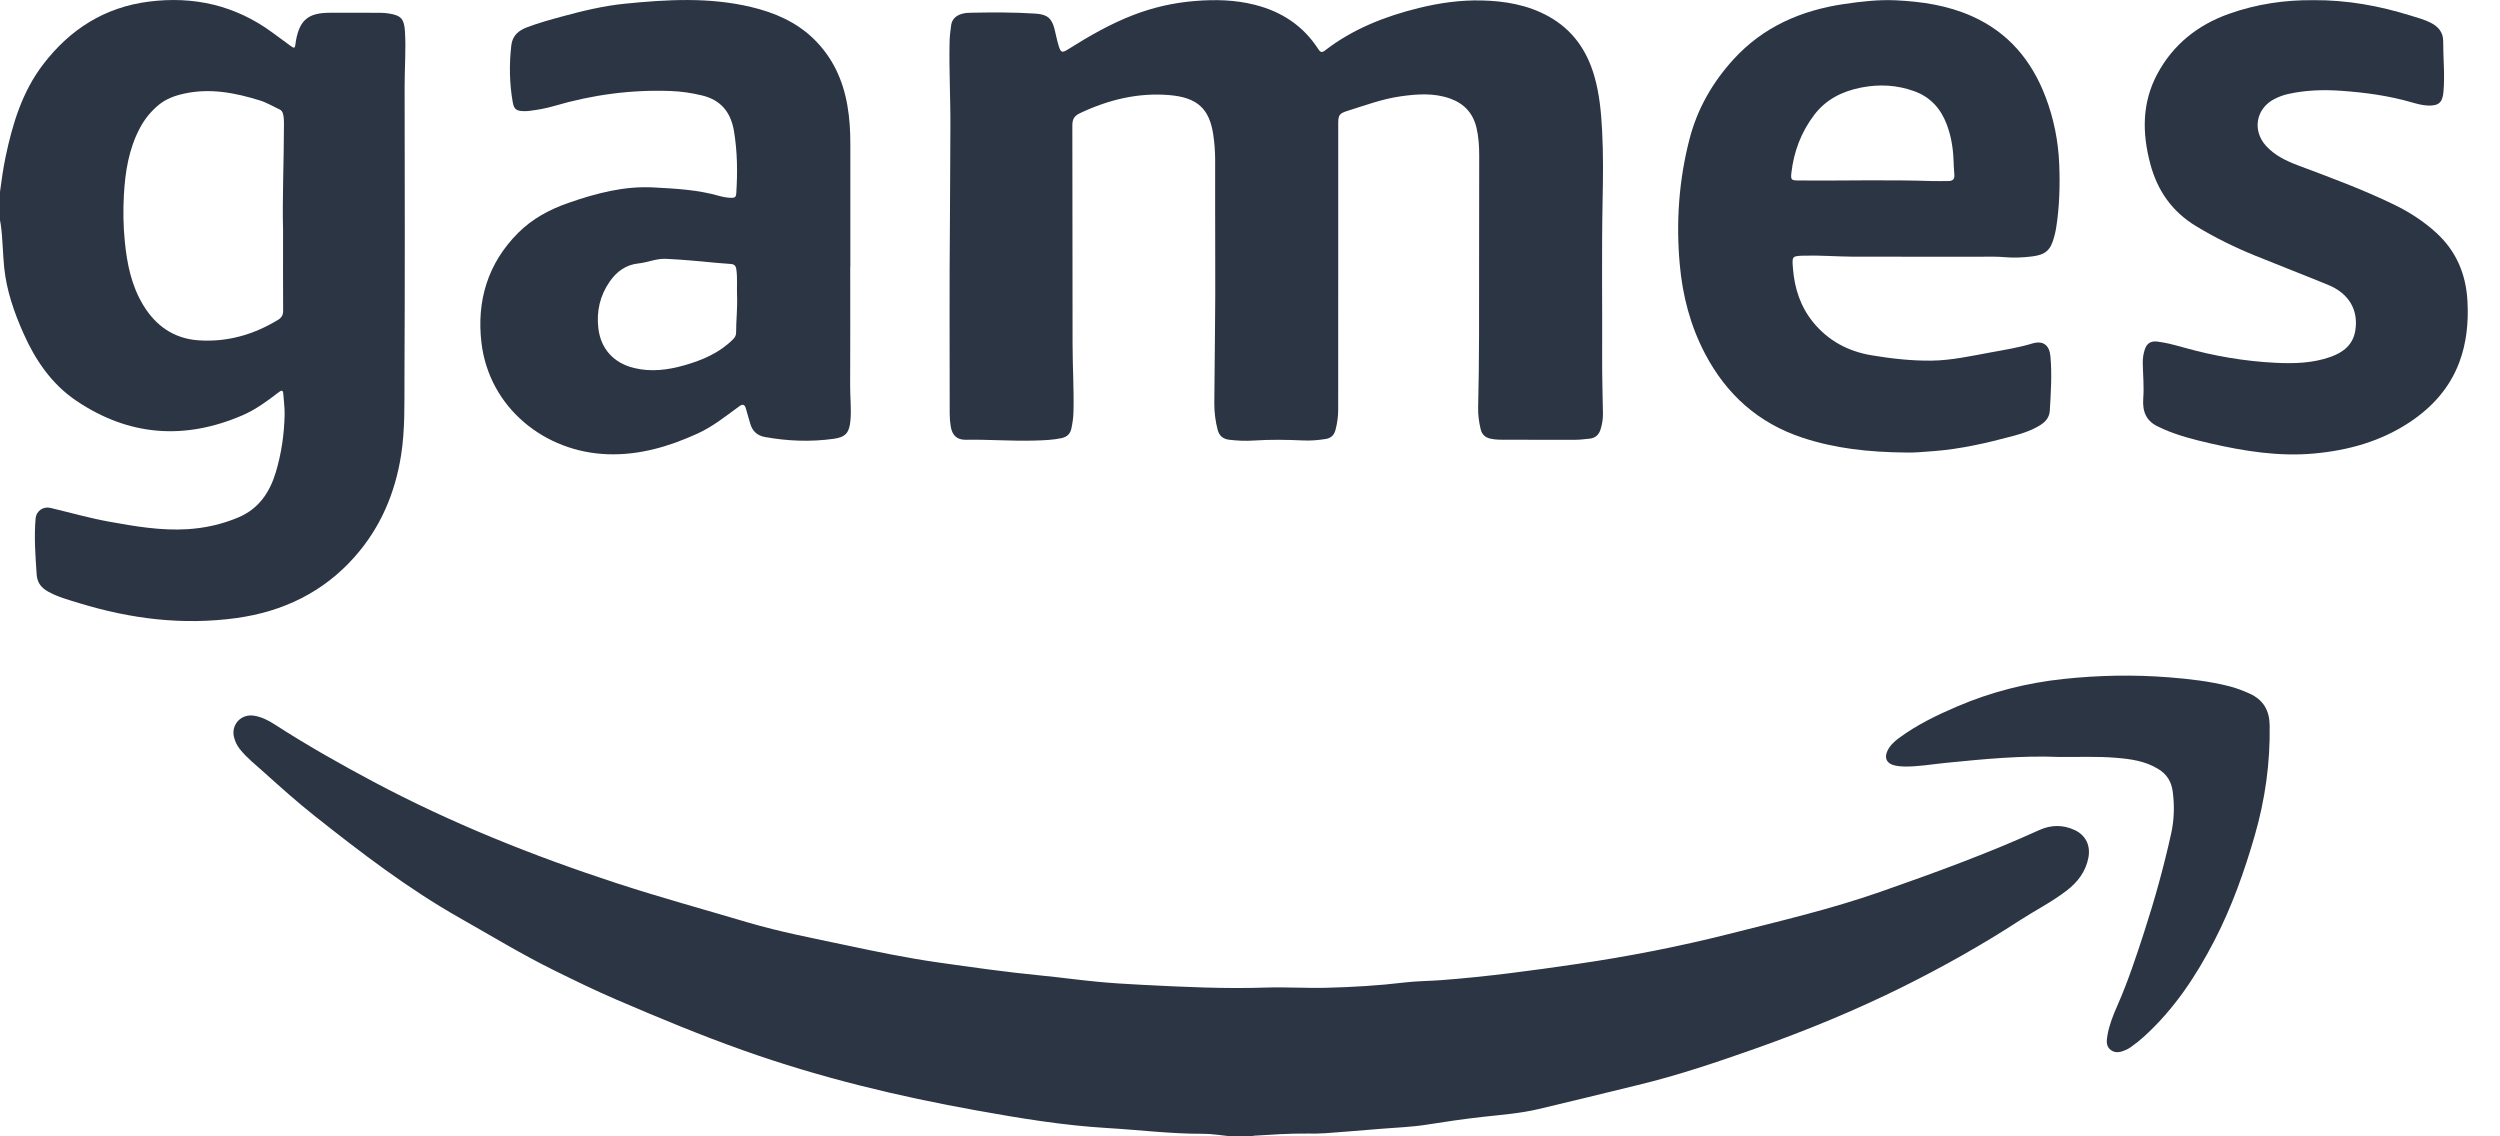 <svg width="66" height="30" viewBox="0 0 66 30" fill="none" xmlns="http://www.w3.org/2000/svg">
<path d="M32.494 30C32.25 29.976 32.005 29.931 31.761 29.932C30.914 29.936 30.074 29.829 29.231 29.78C28.075 29.712 26.933 29.523 25.799 29.319C23.711 28.945 21.652 28.449 19.646 27.738C18.508 27.335 17.395 26.872 16.287 26.396C15.725 26.155 15.175 25.886 14.627 25.616C13.773 25.195 12.96 24.7 12.132 24.231C10.767 23.458 9.528 22.508 8.302 21.537C7.843 21.173 7.407 20.782 6.972 20.391C6.751 20.192 6.517 20.01 6.331 19.775C6.258 19.683 6.209 19.58 6.18 19.469C6.09 19.131 6.369 18.835 6.712 18.895C6.905 18.928 7.075 19.012 7.237 19.116C8.087 19.665 8.966 20.164 9.858 20.638C11.915 21.732 14.072 22.595 16.284 23.318C17.426 23.691 18.587 24.009 19.739 24.351C20.592 24.603 21.465 24.769 22.333 24.953C23.134 25.123 23.937 25.29 24.749 25.406C25.657 25.535 26.564 25.664 27.477 25.753C27.976 25.801 28.472 25.871 28.971 25.918C29.368 25.956 29.767 25.98 30.165 26C31.247 26.055 32.33 26.108 33.414 26.072C33.954 26.054 34.492 26.092 35.032 26.077C35.715 26.059 36.397 26.02 37.077 25.938C37.392 25.9 37.712 25.9 38.03 25.877C39.237 25.787 40.437 25.625 41.634 25.449C42.983 25.252 44.321 24.991 45.644 24.657C46.983 24.318 48.329 24.003 49.634 23.547C51.053 23.05 52.467 22.537 53.837 21.914C54.148 21.773 54.464 21.769 54.775 21.915C55.066 22.053 55.194 22.324 55.134 22.641C55.064 23.012 54.849 23.29 54.558 23.513C54.17 23.812 53.732 24.032 53.322 24.298C52.332 24.942 51.302 25.52 50.244 26.047C48.976 26.677 47.668 27.214 46.333 27.686C45.315 28.045 44.293 28.391 43.242 28.644C42.367 28.856 41.493 29.074 40.616 29.28C40.127 29.395 39.626 29.432 39.128 29.487C38.634 29.543 38.143 29.615 37.652 29.693C37.263 29.754 36.867 29.767 36.473 29.799C35.978 29.84 35.483 29.881 34.988 29.917C34.831 29.928 34.673 29.928 34.516 29.926C34.048 29.921 33.582 29.953 33.116 29.982C33.087 29.983 33.059 29.994 33.03 30.001H32.495L32.494 30Z" fill="#2C3543"/>
<path d="M-0.001 5.071C0.04 4.761 0.083 4.451 0.147 4.144C0.331 3.267 0.588 2.416 1.145 1.692C1.85 0.773 2.764 0.191 3.928 0.043C5.116 -0.108 6.208 0.14 7.183 0.853C7.344 0.97 7.504 1.089 7.665 1.207C7.772 1.285 7.787 1.278 7.802 1.153C7.805 1.128 7.807 1.102 7.812 1.077C7.911 0.53 8.137 0.34 8.697 0.337C9.148 0.334 9.598 0.336 10.049 0.338C10.125 0.338 10.202 0.346 10.277 0.358C10.594 0.409 10.671 0.507 10.691 0.832C10.721 1.315 10.681 1.797 10.682 2.28C10.686 4.844 10.691 7.409 10.678 9.973C10.675 10.653 10.695 11.338 10.589 12.015C10.43 13.022 10.045 13.929 9.366 14.697C8.537 15.635 7.473 16.145 6.245 16.316C4.833 16.511 3.45 16.34 2.093 15.923C1.813 15.837 1.529 15.763 1.27 15.618C1.091 15.518 0.983 15.385 0.968 15.169C0.935 14.675 0.897 14.181 0.94 13.685C0.957 13.493 1.138 13.363 1.33 13.408C1.847 13.531 2.359 13.678 2.881 13.772C3.561 13.895 4.246 14.013 4.943 13.971C5.408 13.943 5.859 13.842 6.29 13.661C6.826 13.435 7.118 13.007 7.28 12.471C7.429 11.977 7.502 11.47 7.514 10.956C7.518 10.77 7.492 10.584 7.479 10.398C7.473 10.304 7.439 10.293 7.363 10.351C7.063 10.582 6.761 10.807 6.41 10.96C4.874 11.625 3.402 11.516 2.013 10.579C1.362 10.139 0.933 9.507 0.618 8.798C0.371 8.242 0.172 7.669 0.11 7.059C0.073 6.685 0.072 6.307 0.021 5.933C0.015 5.891 0.006 5.85 -0.001 5.809C-0.001 5.563 -0.001 5.317 -0.001 5.071L-0.001 5.071ZM7.473 6.077C7.45 5.28 7.495 4.267 7.497 3.255C7.497 3.17 7.493 3.086 7.471 3.003C7.456 2.95 7.429 2.911 7.379 2.888C7.206 2.808 7.041 2.707 6.858 2.651C6.203 2.448 5.545 2.32 4.854 2.473C4.602 2.529 4.374 2.614 4.179 2.778C3.975 2.949 3.811 3.154 3.688 3.39C3.399 3.939 3.305 4.536 3.271 5.144C3.248 5.554 3.254 5.966 3.295 6.375C3.353 6.965 3.469 7.542 3.783 8.058C4.114 8.603 4.589 8.938 5.236 8.984C5.993 9.037 6.691 8.838 7.337 8.446C7.436 8.386 7.476 8.315 7.475 8.199C7.47 7.563 7.473 6.928 7.473 6.077Z" fill="#2C3543"/>
<path d="M35.329 7.065C35.329 8.316 35.329 9.567 35.328 10.817C35.328 11 35.303 11.18 35.255 11.357C35.218 11.491 35.136 11.568 34.999 11.589C34.802 11.621 34.602 11.637 34.403 11.628C33.969 11.608 33.537 11.601 33.104 11.63C32.887 11.645 32.671 11.635 32.455 11.61C32.294 11.591 32.19 11.511 32.147 11.351C32.085 11.115 32.056 10.876 32.058 10.634C32.065 9.379 32.09 8.125 32.082 6.87C32.076 5.984 32.083 5.098 32.08 4.212C32.079 3.996 32.063 3.78 32.032 3.566C31.932 2.877 31.618 2.575 30.876 2.511C30.044 2.44 29.256 2.634 28.505 2.991C28.358 3.061 28.309 3.151 28.31 3.314C28.316 5.243 28.311 7.172 28.316 9.101C28.317 9.689 28.354 10.278 28.34 10.867C28.337 11.016 28.316 11.163 28.286 11.308C28.256 11.452 28.171 11.536 28.024 11.567C27.79 11.617 27.552 11.624 27.314 11.631C26.711 11.649 26.108 11.599 25.505 11.61C25.265 11.615 25.137 11.496 25.099 11.256C25.082 11.147 25.072 11.037 25.072 10.927C25.072 9.231 25.062 7.535 25.078 5.84C25.086 5.034 25.083 4.229 25.09 3.424C25.098 2.652 25.052 1.881 25.069 1.11C25.072 0.961 25.09 0.814 25.11 0.667C25.134 0.498 25.244 0.409 25.398 0.364C25.476 0.342 25.557 0.337 25.638 0.336C26.207 0.325 26.776 0.322 27.344 0.36C27.639 0.38 27.765 0.476 27.838 0.762C27.877 0.913 27.904 1.069 27.951 1.218C28.006 1.391 28.042 1.4 28.194 1.304C28.748 0.955 29.314 0.629 29.928 0.393C30.451 0.192 30.991 0.071 31.55 0.026C32.084 -0.017 32.611 -0.005 33.132 0.128C33.831 0.306 34.398 0.675 34.795 1.285C34.84 1.355 34.881 1.41 34.974 1.337C35.713 0.764 36.563 0.432 37.462 0.21C38.005 0.077 38.557 -0.001 39.115 0.012C39.732 0.026 40.333 0.128 40.883 0.433C41.51 0.781 41.888 1.319 42.086 1.994C42.225 2.468 42.27 2.957 42.296 3.449C42.328 4.059 42.322 4.67 42.309 5.279C42.281 6.674 42.303 8.069 42.297 9.463C42.295 9.95 42.31 10.438 42.318 10.925C42.32 11.062 42.297 11.195 42.258 11.326C42.214 11.474 42.121 11.567 41.96 11.581C41.842 11.591 41.724 11.61 41.605 11.61C40.929 11.612 40.253 11.61 39.578 11.608C39.502 11.607 39.425 11.596 39.35 11.581C39.213 11.553 39.123 11.472 39.09 11.333C39.044 11.143 39.018 10.95 39.023 10.754C39.055 9.479 39.047 8.203 39.048 6.927C39.048 5.986 39.049 5.045 39.051 4.104C39.051 3.857 39.036 3.612 38.979 3.372C38.889 2.99 38.655 2.735 38.287 2.603C37.857 2.449 37.416 2.481 36.977 2.543C36.494 2.611 36.039 2.782 35.577 2.926C35.351 2.996 35.329 3.041 35.329 3.274C35.329 4.538 35.329 5.801 35.329 7.064C35.329 7.064 35.329 7.064 35.33 7.064L35.329 7.065Z" fill="#2C3543"/>
<path d="M22.446 7.04C22.446 8.087 22.449 9.134 22.444 10.181C22.442 10.49 22.48 10.798 22.451 11.108C22.421 11.423 22.326 11.54 22.012 11.584C21.405 11.669 20.801 11.646 20.198 11.538C19.984 11.5 19.86 11.377 19.803 11.174C19.765 11.04 19.728 10.905 19.687 10.771C19.655 10.672 19.602 10.664 19.516 10.726C19.16 10.987 18.816 11.264 18.409 11.449C17.657 11.79 16.881 12.02 16.046 11.992C14.386 11.938 12.914 10.77 12.71 9.045C12.58 7.94 12.879 6.949 13.68 6.147C14.052 5.775 14.509 5.529 15.005 5.357C15.731 5.104 16.473 4.907 17.248 4.948C17.827 4.979 18.411 5.008 18.975 5.169C19.09 5.201 19.206 5.224 19.327 5.223C19.401 5.222 19.432 5.191 19.437 5.116C19.473 4.561 19.469 4.007 19.376 3.456C19.293 2.967 19.034 2.638 18.531 2.519C18.262 2.455 17.99 2.413 17.713 2.403C16.663 2.363 15.637 2.502 14.63 2.798C14.414 2.861 14.192 2.901 13.968 2.928C13.917 2.934 13.866 2.936 13.815 2.934C13.632 2.927 13.569 2.883 13.537 2.701C13.448 2.201 13.441 1.699 13.499 1.195C13.529 0.935 13.696 0.802 13.92 0.718C14.218 0.606 14.525 0.52 14.833 0.437C15.383 0.287 15.938 0.153 16.505 0.097C17.614 -0.014 18.725 -0.078 19.826 0.184C20.448 0.332 21.023 0.579 21.486 1.031C21.979 1.513 22.255 2.111 22.371 2.785C22.43 3.124 22.45 3.466 22.449 3.81C22.448 4.887 22.449 5.963 22.449 7.04C22.448 7.04 22.447 7.04 22.446 7.04H22.446ZM19.458 7.806C19.449 7.574 19.472 7.341 19.439 7.108C19.425 7.013 19.381 6.975 19.292 6.969C19.178 6.961 19.064 6.953 18.95 6.942C18.493 6.899 18.037 6.854 17.579 6.833C17.329 6.822 17.097 6.929 16.853 6.955C16.526 6.99 16.286 7.164 16.101 7.427C15.837 7.803 15.743 8.222 15.797 8.67C15.862 9.213 16.204 9.585 16.737 9.715C17.188 9.825 17.633 9.768 18.07 9.643C18.544 9.507 18.991 9.318 19.349 8.961C19.398 8.912 19.433 8.86 19.433 8.784C19.433 8.458 19.472 8.133 19.458 7.806Z" fill="#2C3543"/>
<path d="M50.332 11.947C49.315 11.938 48.441 11.837 47.593 11.558C46.421 11.173 45.575 10.413 45.01 9.332C44.626 8.597 44.42 7.811 44.346 6.986C44.245 5.866 44.321 4.761 44.603 3.671C44.81 2.871 45.213 2.171 45.767 1.564C46.55 0.706 47.554 0.272 48.691 0.105C49.142 0.039 49.593 -0.013 50.049 0.008C50.741 0.041 51.418 0.142 52.057 0.427C53.017 0.854 53.635 1.593 54.002 2.557C54.221 3.132 54.339 3.725 54.364 4.342C54.386 4.908 54.37 5.468 54.281 6.026C54.269 6.101 54.25 6.175 54.231 6.249C54.14 6.601 54.008 6.725 53.646 6.77C53.406 6.8 53.164 6.811 52.921 6.789C52.727 6.771 52.53 6.777 52.335 6.777C51.196 6.776 50.057 6.779 48.918 6.776C48.493 6.774 48.069 6.738 47.644 6.749C47.303 6.758 47.307 6.758 47.335 7.096C47.377 7.616 47.532 8.093 47.863 8.502C48.263 8.995 48.79 9.277 49.412 9.38C49.931 9.467 50.455 9.526 50.983 9.521C51.514 9.516 52.028 9.399 52.546 9.305C52.917 9.237 53.29 9.178 53.654 9.068C53.937 8.983 54.104 9.11 54.131 9.404C54.175 9.883 54.143 10.36 54.115 10.838C54.104 11.016 54.01 11.128 53.872 11.217C53.644 11.363 53.389 11.444 53.13 11.514C52.453 11.695 51.77 11.853 51.068 11.908C50.78 11.931 50.492 11.955 50.331 11.947H50.332ZM51.018 4.78C51.162 4.78 51.306 4.784 51.451 4.779C51.551 4.776 51.605 4.727 51.595 4.616C51.582 4.477 51.578 4.338 51.572 4.198C51.558 3.883 51.505 3.575 51.392 3.28C51.236 2.866 50.962 2.562 50.54 2.409C50.083 2.243 49.619 2.217 49.137 2.311C48.632 2.41 48.205 2.625 47.893 3.036C47.55 3.489 47.356 4.005 47.292 4.567C47.271 4.75 47.297 4.763 47.477 4.765C48.657 4.775 49.838 4.74 51.018 4.78V4.78Z" fill="#2C3543"/>
<path d="M61.06 0.004C61.989 -0.002 62.82 0.158 63.636 0.41C63.815 0.465 63.995 0.513 64.164 0.597C64.368 0.697 64.501 0.854 64.5 1.082C64.498 1.531 64.548 1.979 64.507 2.428C64.482 2.712 64.377 2.797 64.092 2.786C63.946 2.78 63.806 2.741 63.667 2.701C63.065 2.527 62.448 2.443 61.823 2.398C61.345 2.364 60.873 2.377 60.404 2.482C60.279 2.51 60.16 2.555 60.046 2.613C59.557 2.862 59.453 3.445 59.825 3.853C60.055 4.105 60.353 4.247 60.665 4.365C61.52 4.686 62.378 5.001 63.201 5.401C63.607 5.598 63.986 5.842 64.32 6.148C64.849 6.633 65.104 7.245 65.141 7.952C65.171 8.503 65.12 9.046 64.925 9.566C64.67 10.246 64.203 10.759 63.604 11.154C62.845 11.654 61.998 11.889 61.099 11.972C60.162 12.059 59.252 11.911 58.346 11.704C57.927 11.607 57.511 11.502 57.116 11.329C57.078 11.312 57.04 11.292 57.001 11.275C56.666 11.13 56.555 10.876 56.582 10.518C56.605 10.211 56.575 9.9 56.569 9.591C56.567 9.471 56.582 9.354 56.618 9.24C56.673 9.061 56.779 8.995 56.965 9.019C57.201 9.05 57.431 9.113 57.66 9.177C58.452 9.399 59.257 9.538 60.081 9.578C60.573 9.602 61.058 9.588 61.527 9.422C61.861 9.303 62.119 9.104 62.18 8.728C62.267 8.185 62.013 7.747 61.465 7.522C60.829 7.26 60.186 7.014 59.548 6.754C59.005 6.533 58.48 6.276 57.977 5.971C57.34 5.586 56.955 5.03 56.767 4.324C56.551 3.511 56.546 2.711 56.954 1.951C57.37 1.177 58.012 0.663 58.84 0.367C59.582 0.101 60.346 -0.003 61.06 0.005V0.004Z" fill="#2C3543"/>
<path d="M54.376 19.984C53.371 19.941 52.373 20.04 51.376 20.139C51.004 20.175 50.636 20.244 50.26 20.236C50.17 20.234 50.082 20.224 49.996 20.201C49.811 20.152 49.745 20.016 49.821 19.839C49.885 19.691 50 19.582 50.127 19.488C50.601 19.137 51.128 18.882 51.668 18.651C52.569 18.265 53.511 18.027 54.483 17.924C55.405 17.826 56.33 17.808 57.256 17.881C57.795 17.924 58.33 17.984 58.854 18.117C59.036 18.163 59.209 18.231 59.381 18.307C59.749 18.471 59.913 18.75 59.919 19.148C59.935 20.139 59.8 21.107 59.525 22.059C59.249 23.014 58.917 23.948 58.46 24.832C57.974 25.772 57.395 26.646 56.603 27.364C56.493 27.464 56.378 27.557 56.256 27.642C56.221 27.666 56.185 27.689 56.146 27.707C56.012 27.767 55.87 27.821 55.734 27.727C55.593 27.63 55.612 27.474 55.637 27.331C55.684 27.058 55.786 26.802 55.898 26.549C56.175 25.92 56.391 25.268 56.603 24.615C56.883 23.756 57.124 22.886 57.319 22.004C57.399 21.637 57.41 21.266 57.359 20.892C57.324 20.634 57.207 20.44 56.974 20.299C56.627 20.087 56.245 20.037 55.853 20.005C55.361 19.965 54.868 19.988 54.375 19.984H54.376Z" fill="#2C3543"/>
</svg>
